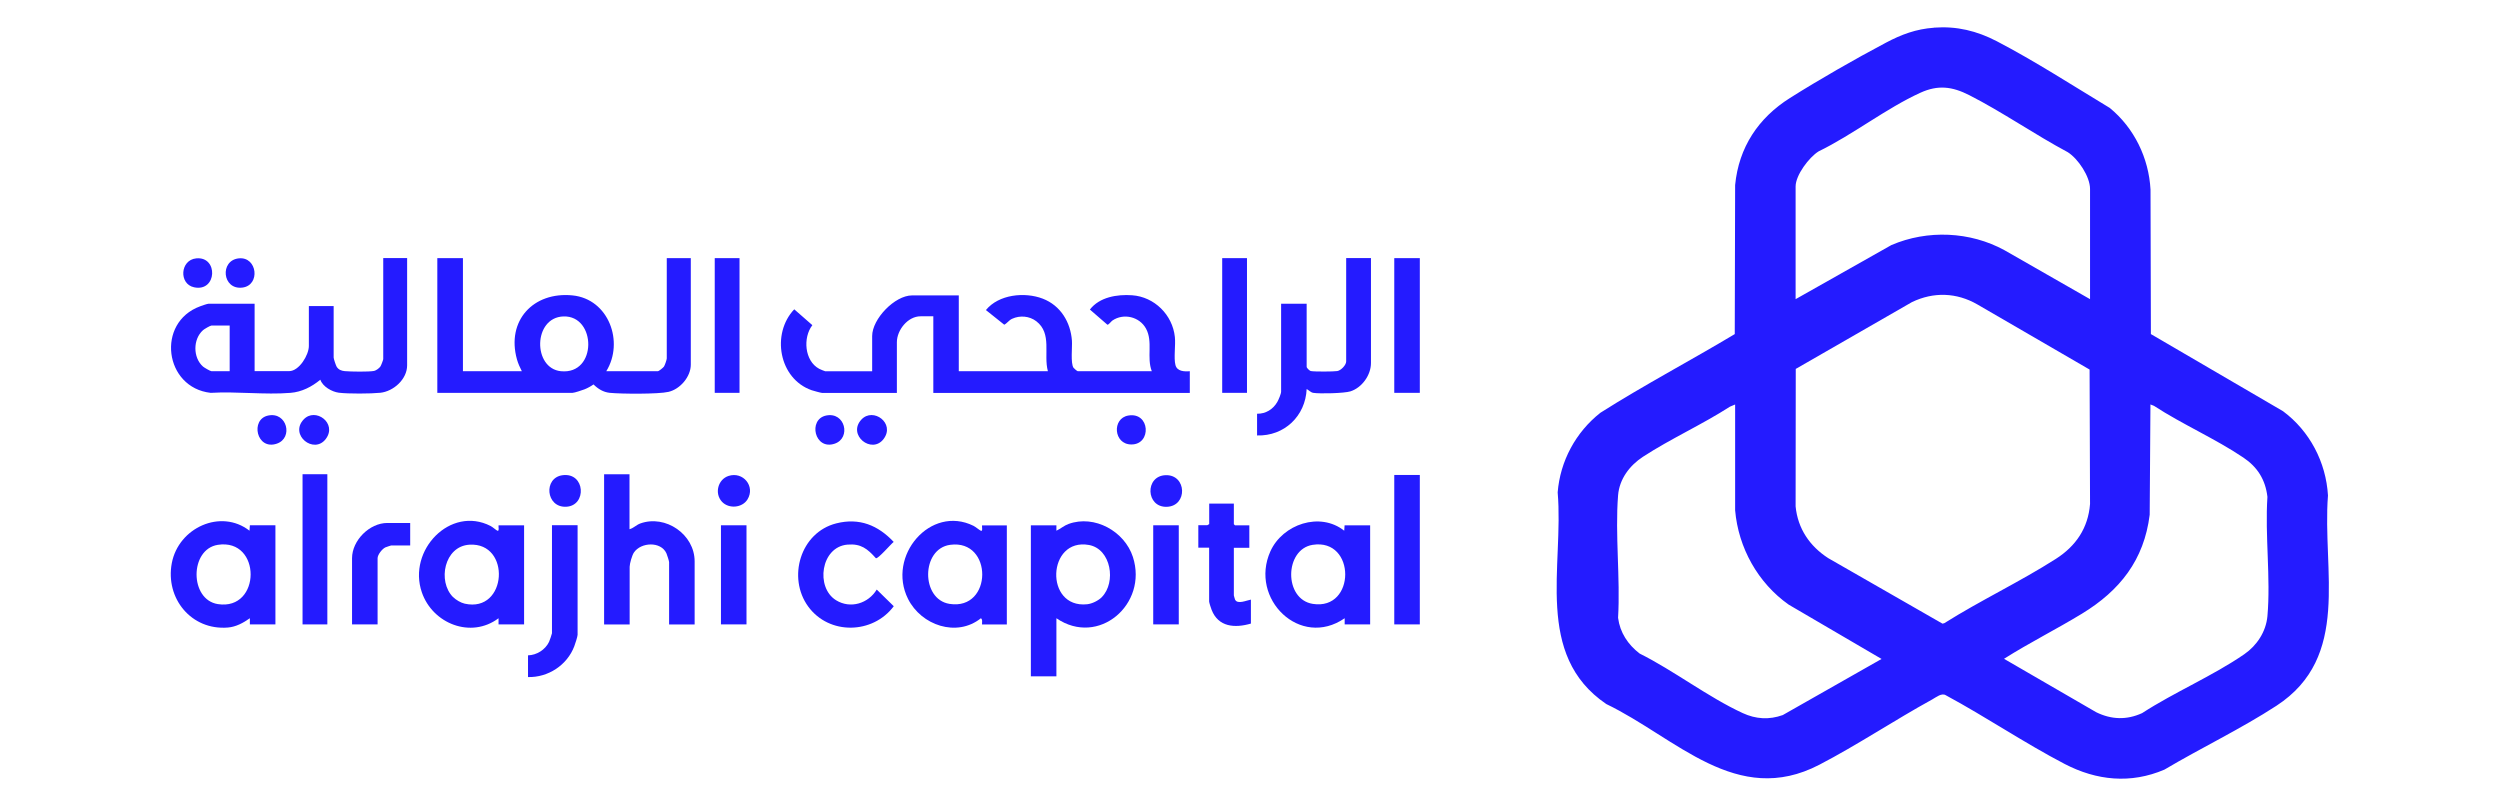 <svg xmlns="http://www.w3.org/2000/svg" fill="none" viewBox="0 0 366 118" height="118" width="366">
<rect fill="white" height="118" width="366"></rect>
<path fill="#241BFF" d="M283.159 4.046C286.481 3.804 289.406 4.519 292.332 6.037C297.909 8.941 303.496 12.559 308.875 15.804C312.449 18.741 314.583 23.13 314.836 27.76L314.891 48.911L334.228 60.196C338.143 63.1 340.53 67.665 340.816 72.537C339.958 83.58 344.237 96.174 333.271 103.324C328.101 106.689 322.195 109.516 316.871 112.673C311.943 114.785 306.95 114.279 302.275 111.848C296.402 108.79 290.737 104.951 284.886 101.795C284.27 101.388 283.456 102.081 282.873 102.4C277.351 105.435 271.918 109.065 266.352 111.958C254.242 118.26 245.377 107.987 235.159 103.071C224.567 95.877 228.967 82.887 228.043 72.086C228.406 67.5 230.694 63.265 234.301 60.427C240.714 56.358 247.456 52.816 253.968 48.911L254.023 27.089C254.561 21.568 257.41 17.278 262.041 14.352C266.352 11.636 271.555 8.655 276.065 6.268C278.363 5.047 280.519 4.244 283.148 4.057L283.159 4.046ZM305.982 43.808V27.65C305.982 25.857 304.244 23.239 302.726 22.283C297.887 19.698 293.168 16.409 288.285 13.923C285.81 12.669 283.731 12.395 281.135 13.582C276.164 15.848 271.214 19.742 266.242 22.162C264.846 23.03 262.877 25.637 262.877 27.298V43.797L276.901 35.877C282.18 33.612 288.428 33.876 293.465 36.636L305.982 43.797V43.808ZM262.899 54.026L262.877 74.132C263.196 77.399 264.945 79.962 267.65 81.71L284.38 91.302L284.644 91.236C289.912 87.914 295.742 85.164 300.977 81.82C303.903 79.951 305.707 77.322 305.982 73.78L305.916 54.103L289.483 44.567C286.448 42.818 283.071 42.708 279.914 44.226L262.888 54.015L262.899 54.026ZM254.023 59.217L253.264 59.536C249.194 62.154 244.563 64.244 240.527 66.873C238.58 68.149 237.073 70.128 236.886 72.526C236.435 78.279 237.227 84.625 236.886 90.444C237.161 92.611 238.338 94.37 240.043 95.679C245.069 98.187 250.096 102.081 255.144 104.401C257.047 105.281 259.005 105.402 260.996 104.687L275.46 96.471L261.865 88.519C257.366 85.351 254.495 80.192 254.023 74.704V59.228V59.217ZM314.825 59.217L314.715 75.364C313.89 81.985 310.349 86.462 304.805 89.839C301.054 92.126 297.106 94.095 293.388 96.449L306.884 104.269C309.106 105.358 311.339 105.435 313.604 104.401C318.312 101.344 323.987 98.935 328.563 95.778C330.411 94.502 331.742 92.49 331.951 90.202C332.446 84.636 331.577 78.378 331.951 72.746C331.665 70.227 330.488 68.369 328.42 66.983C324.339 64.233 319.489 62.121 315.342 59.415L314.814 59.206L314.825 59.217Z"></path>
<path fill="#241BFF" d="M140.366 43.237V54.346H153.411C152.74 51.882 154.06 48.835 151.717 47.032C150.716 46.261 149.319 46.141 148.176 46.669C147.692 46.889 147.472 47.306 147.021 47.537L144.337 45.393C146.207 43.094 150.012 42.709 152.652 43.721C155.292 44.733 156.733 47.197 156.931 49.869C156.997 50.826 156.711 53.158 157.162 53.84C157.239 53.95 157.701 54.346 157.789 54.346H168.623C167.842 52.333 168.821 50.023 167.776 48.109C166.83 46.371 164.498 45.8 162.848 46.932C162.672 47.053 162.298 47.57 162.122 47.537L159.56 45.316C160.978 43.49 163.53 43.072 165.741 43.226C169.008 43.457 171.659 46.096 172 49.33C172.131 50.529 171.813 52.399 172.087 53.444C172.329 54.379 173.385 54.412 174.188 54.346V57.525H136.638V46.306H134.768C132.898 46.306 131.303 48.329 131.303 50.1V57.525H120.359C120.205 57.525 119.061 57.206 118.83 57.129C114.013 55.446 112.891 48.846 116.278 45.283L118.929 47.603C117.521 49.429 117.774 52.839 119.93 53.994C120.04 54.06 120.766 54.357 120.821 54.357H127.684V49.198C127.684 46.691 130.995 43.248 133.525 43.248H140.388L140.366 43.237Z"></path>
<path fill="#241BFF" d="M67.774 37.791V54.345H76.397C76.111 53.784 75.858 53.234 75.682 52.618C74.11 46.953 78.069 42.675 83.811 43.246C89.123 43.775 91.4 50.066 88.76 54.345H96.306C96.46 54.345 97.087 53.839 97.207 53.663C97.329 53.487 97.615 52.651 97.615 52.475V37.791H101.134V53.377C101.134 55.158 99.572 56.973 97.868 57.369C96.361 57.721 90.949 57.677 89.277 57.512C88.32 57.413 87.561 56.94 86.89 56.28C86.505 56.555 86.022 56.819 85.582 56.995C85.263 57.116 84.097 57.512 83.822 57.512H64.023V37.791H67.763H67.774ZM82.491 46.326C78.036 46.469 77.981 53.927 82.117 54.345C87.462 54.883 87.33 46.172 82.491 46.326Z"></path>
<path fill="#241BFF" d="M59.603 37.792V53.488C59.603 55.512 57.623 57.294 55.677 57.502C54.291 57.645 50.947 57.667 49.594 57.492C48.593 57.359 47.24 56.601 46.899 55.589C45.645 56.623 44.183 57.382 42.533 57.514C38.782 57.822 34.636 57.282 30.852 57.514C24.054 56.766 22.811 47.218 29.301 44.843C29.543 44.755 30.335 44.469 30.522 44.469H37.275V54.335H42.324C43.798 54.335 45.217 51.97 45.217 50.65V44.81H48.846V52.344C48.846 52.52 49.176 53.521 49.297 53.708C49.583 54.137 49.99 54.291 50.485 54.335C51.343 54.412 54.016 54.456 54.775 54.302C55.072 54.236 55.534 53.895 55.699 53.642C55.798 53.499 56.106 52.685 56.106 52.575V37.781H59.625L59.603 37.792ZM33.624 47.658H30.962C30.786 47.658 29.884 48.186 29.719 48.34C28.234 49.66 28.234 52.355 29.719 53.664C29.895 53.818 30.797 54.346 30.962 54.346H33.624V47.658Z"></path>
<path fill="#241BFF" d="M154.658 90.51V99.012H150.918V76.904H154.658V77.696C155.274 77.41 155.791 76.937 156.439 76.706C160.245 75.32 164.645 77.795 165.855 81.535C168.098 88.453 160.817 94.734 154.658 90.51ZM161.312 87.408C163.435 85.252 162.676 80.38 159.431 79.786C153.294 78.675 152.876 89.102 159.145 88.464C159.893 88.387 160.795 87.936 161.323 87.408H161.312Z"></path>
<path fill="#241BFF" d="M200.71 37.792V53.147C200.71 54.918 199.39 56.755 197.707 57.294C196.805 57.58 193.219 57.667 192.262 57.514C191.877 57.447 191.614 57.118 191.295 56.953C191.119 60.912 188.028 63.871 184.035 63.75V60.571C185.3 60.593 186.389 59.922 187.005 58.833C187.181 58.525 187.555 57.657 187.555 57.337V44.469H191.295V53.708C191.295 53.862 191.712 54.291 191.921 54.324C192.449 54.423 195.21 54.412 195.771 54.324C196.332 54.236 197.08 53.433 197.08 52.916V37.781H200.71V37.792Z"></path>
<path fill="#241BFF" d="M92.159 69.426V77.477C92.753 77.323 93.16 76.839 93.754 76.63C97.439 75.31 101.695 78.236 101.695 82.185V91.424H97.956V82.295C97.956 82.141 97.648 81.184 97.56 80.997C96.746 79.226 93.831 79.369 92.808 80.887C92.533 81.283 92.181 82.515 92.181 82.977V91.424H88.441V69.437H92.181L92.159 69.426Z"></path>
<path fill="#241BFF" d="M72.987 91.412V90.51C68.95 93.546 63.33 91.302 61.757 86.716C59.634 80.556 65.936 73.99 71.821 77.004C72.129 77.158 72.646 77.631 72.822 77.697C73.13 77.829 72.943 77.026 72.987 76.905H76.727V91.412H72.987ZM66.332 87.409C66.75 87.827 67.454 88.245 68.037 88.377C74.274 89.774 74.868 79.368 68.73 79.743C65.034 79.963 64.023 85.11 66.332 87.42V87.409Z"></path>
<path fill="#241BFF" d="M36.581 91.411V90.509C35.613 91.191 34.557 91.774 33.347 91.873C28.013 92.302 24.174 87.605 25.153 82.436C26.132 77.266 32.324 74.428 36.526 77.695L36.581 76.903H40.321V91.411H36.581ZM31.895 79.763C27.738 80.412 27.738 87.792 31.895 88.441C38.264 89.431 38.319 78.773 31.895 79.763Z"></path>
<path fill="#241BFF" d="M196.86 91.412V90.51C190.349 95.008 182.869 87.672 185.982 80.721C187.775 76.739 193.241 74.88 196.794 77.696L196.849 76.904H200.589V91.412H196.849H196.86ZM192.174 79.764C188.039 80.413 187.918 87.738 192.196 88.409C198.521 89.41 198.532 78.763 192.174 79.764Z"></path>
<path fill="#241BFF" d="M143.772 91.41C143.75 91.103 143.882 90.718 143.607 90.509C140.065 93.346 134.873 91.543 132.937 87.682C129.792 81.39 136.226 73.867 142.518 76.98C142.848 77.145 143.376 77.607 143.607 77.706C143.915 77.827 143.728 77.068 143.772 76.914H147.401V91.421H143.772V91.41ZM139.097 79.763C134.84 80.346 134.807 87.748 139.009 88.408C145.355 89.409 145.41 78.894 139.097 79.763Z"></path>
<path fill="#241BFF" d="M128.35 86.308L130.847 88.75C127.789 92.853 121.387 93.007 118.319 88.794C115.25 84.581 117.153 77.949 122.443 76.618C125.809 75.771 128.537 76.893 130.836 79.335C130.44 79.632 128.537 81.865 128.229 81.722C126.997 80.347 126.051 79.566 124.082 79.731C120.156 80.05 119.353 86.011 122.41 87.881C124.522 89.179 127.129 88.332 128.35 86.319V86.308Z"></path>
<path fill="#241BFF" d="M84.56 76.904V92.94C84.56 93.182 84.197 94.304 84.076 94.612C83.031 97.373 80.249 99.199 77.301 99.122V95.943C78.577 95.91 79.82 95.129 80.38 93.974C80.457 93.809 80.809 92.808 80.809 92.709V76.893H84.549L84.56 76.904Z"></path>
<path fill="#241BFF" d="M180.636 73.738V76.74L180.801 76.905H182.902V80.194H180.636V87.167C180.636 87.167 180.779 87.728 180.812 87.783C181.175 88.531 182.517 87.882 183.133 87.783V91.292C180.79 91.974 178.37 91.82 177.38 89.279C177.292 89.059 177.017 88.223 177.017 88.058V80.183H175.434V76.894H176.742L177.028 76.729V73.727H180.658L180.636 73.738Z"></path>
<path fill="#241BFF" d="M207.861 69.535H204.121V91.412H207.861V69.535Z"></path>
<path fill="#241BFF" d="M47.923 69.426H44.293V91.413H47.923V69.426Z"></path>
<path fill="#241BFF" d="M207.861 37.791H204.121V57.512H207.861V37.791Z"></path>
<path fill="#241BFF" d="M182.559 37.791H178.93V57.512H182.559V37.791Z"></path>
<path fill="#241BFF" d="M108.266 37.791H104.637V57.512H108.266V37.791Z"></path>
<path fill="#241BFF" d="M60.052 76.564V79.853H57.27C57.27 79.853 56.511 80.084 56.412 80.139C55.939 80.37 55.279 81.206 55.279 81.723V91.413H51.539V81.723C51.539 79.116 54.102 76.564 56.698 76.564H60.041H60.052Z"></path>
<path fill="#241BFF" d="M109.287 76.902H105.547V91.41H109.287V76.902Z"></path>
<path fill="#241BFF" d="M172.572 76.902H168.832V91.41H172.572V76.902Z"></path>
<path fill="#241BFF" d="M105.701 73.461C104.568 72.251 105.096 70.183 106.658 69.677C108.781 68.984 110.618 71.195 109.43 73.12C108.66 74.362 106.702 74.528 105.701 73.461Z"></path>
<path fill="#241BFF" d="M82.385 69.567C85.696 69.16 85.938 74.022 82.913 74.187C79.889 74.352 79.515 69.919 82.385 69.567Z"></path>
<path fill="#241BFF" d="M170.64 69.566C173.753 69.456 173.907 74.087 170.827 74.197C167.747 74.307 167.571 69.687 170.64 69.566Z"></path>
<path fill="#241BFF" d="M44.448 61.417C46.164 59.57 49.43 61.967 47.693 64.266C45.955 66.565 42.336 63.672 44.448 61.417Z"></path>
<path fill="#241BFF" d="M28.73 37.825C31.985 37.505 31.787 42.785 28.41 42.059C26.156 41.575 26.365 38.055 28.73 37.825Z"></path>
<path fill="#241BFF" d="M126.116 61.417C127.832 59.58 131.098 61.967 129.36 64.266C127.623 66.564 124.004 63.672 126.116 61.417Z"></path>
<path fill="#241BFF" d="M165.184 60.835C168.385 60.285 168.627 65.081 165.635 65.07C163.007 65.07 162.765 61.242 165.184 60.835Z"></path>
<path fill="#241BFF" d="M120.945 60.833C123.738 60.261 124.618 64.111 122.221 64.947C119.24 65.981 118.25 61.394 120.945 60.833Z"></path>
<path fill="#241BFF" d="M39.263 60.833C42.034 60.261 42.958 64.111 40.538 64.947C37.547 65.981 36.59 61.383 39.263 60.833Z"></path>
<path fill="#241BFF" d="M34.966 37.823C37.683 37.548 38.156 41.761 35.494 42.102C32.524 42.476 32.139 38.109 34.966 37.823Z"></path>
</svg>
